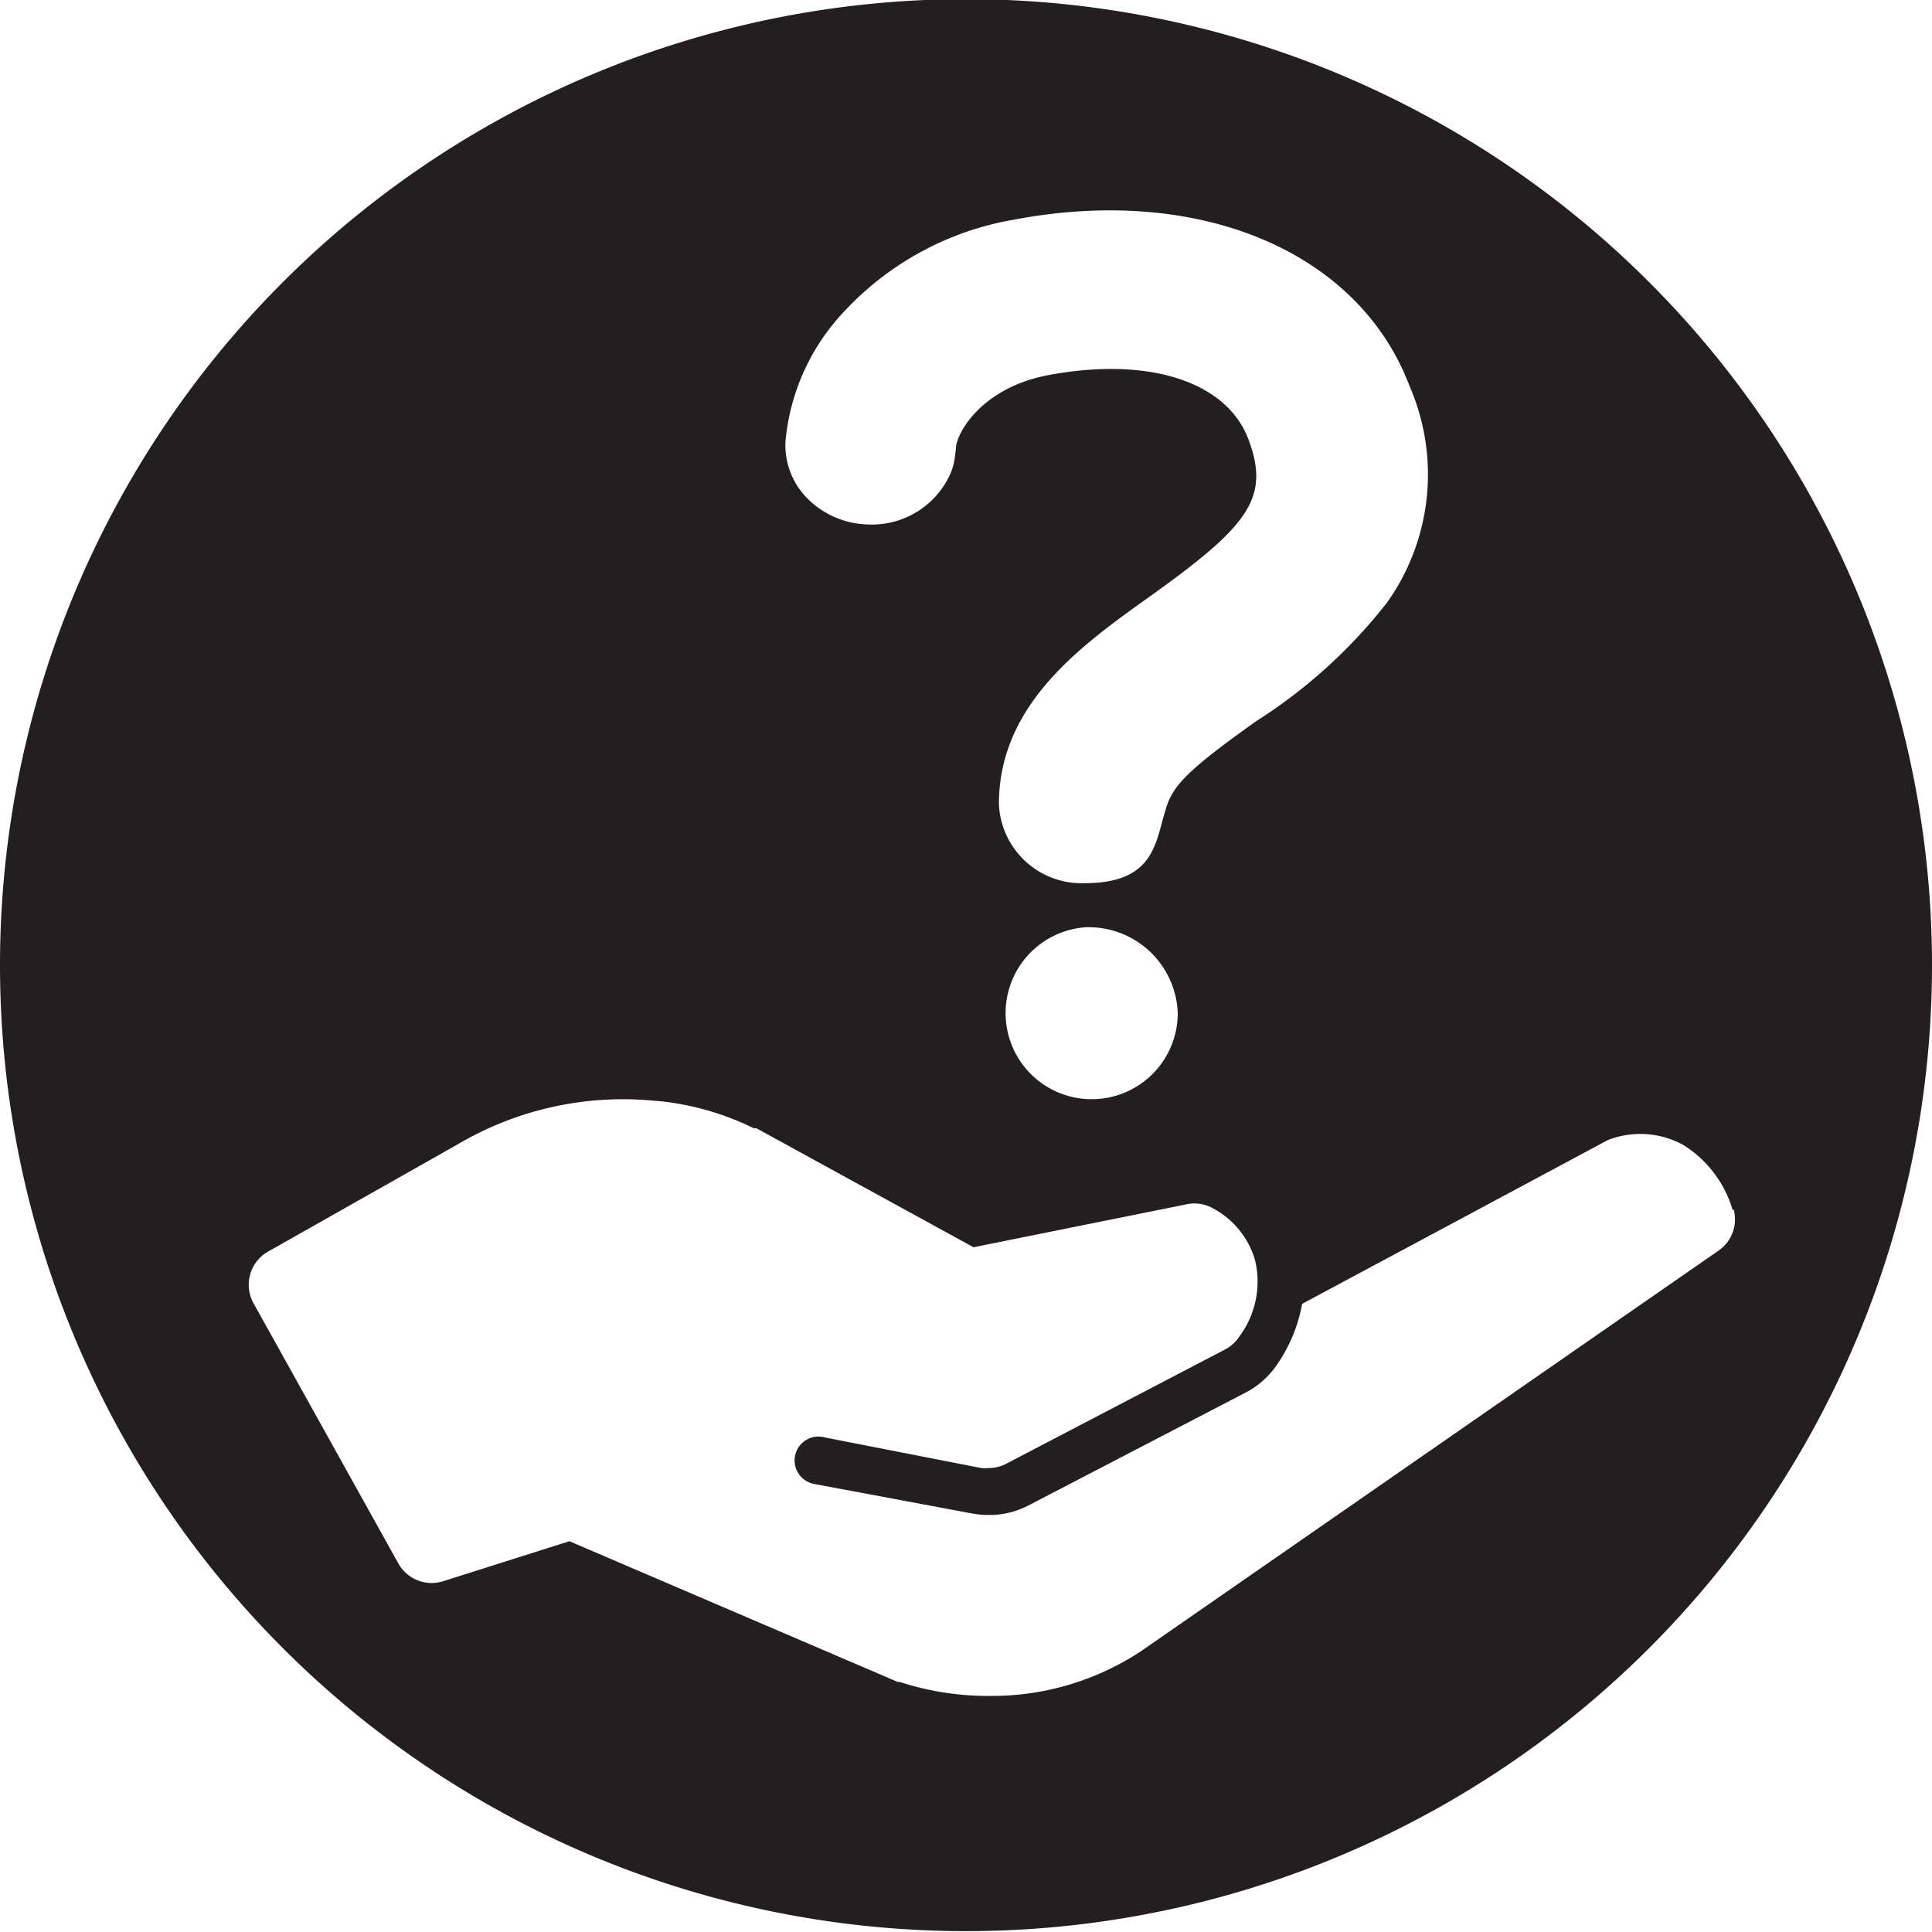 <?xml version="1.0" encoding="UTF-8"?> <svg xmlns="http://www.w3.org/2000/svg" id="Layer_1" data-name="Layer 1" viewBox="0 0 89.78 89.78"> <defs> <style>.cls-1{fill:#231f20;}</style> </defs> <title>1</title> <path class="cls-1" d="M530.27,239.92A44.89,44.89,0,1,1,485.38,195,44.89,44.89,0,0,1,530.27,239.92Zm-39.33-1.79a4,4,0,1,0,4.28,4A4.14,4.14,0,0,0,490.94,238.13ZM506,213c-2.36-6.26-9.73-9.38-18.35-7.76a14,14,0,0,0-7.89,4.23,10.1,10.1,0,0,0-2.77,6.1,3.51,3.51,0,0,0,.94,2.55,4.1,4.1,0,0,0,2.85,1.29,4,4,0,0,0,3.85-2.3,3.1,3.1,0,0,0,.19-0.57c0.05-.26.09-0.63,0.09-0.65,0-.67,1.15-2.83,4.31-3.42,4.64-.87,8.28.29,9.29,3s0,4-4.52,7.24c-3.15,2.25-7.08,5-7.08,9.69a3.84,3.84,0,0,0,4,3.68c2.82,0,3.21-1.44,3.58-2.83,0.06-.23.13-0.46,0.2-0.7,0.33-1,.94-1.7,4.18-4a24.17,24.17,0,0,0,6.07-5.5A10.28,10.28,0,0,0,506,213Zm15,38.25a5.33,5.33,0,0,0-2.28-3,4.16,4.16,0,0,0-3.23-.33,1.83,1.83,0,0,0-.36.14l-14.13,7.57a7.22,7.22,0,0,1-1.13,2.77,4,4,0,0,1-1.49,1.35L488.28,265a4,4,0,0,1-1.66.44h-0.19a4.05,4.05,0,0,1-.77-0.07L478.33,264h0a1.11,1.11,0,1,1,.5-2.16h0l7.26,1.42a1.78,1.78,0,0,0,.34,0,1.76,1.76,0,0,0,.82-0.2l10.17-5.31a1.77,1.77,0,0,0,.66-0.6,4.27,4.27,0,0,0,.73-3.56,4,4,0,0,0-2.05-2.45,1.76,1.76,0,0,0-1.11-.14L485.73,253l-10.09-5.53-0.12,0a13,13,0,0,0-3.62-1.16,8.93,8.93,0,0,0-.92-0.11v0a15.11,15.11,0,0,0-9.19,2l-8.84,5a1.77,1.77,0,0,0-.68,2.4L459,267.69a1.77,1.77,0,0,0,2.08.83l5.87-1.86,15.26,6.54,0.09,0a13.28,13.28,0,0,0,4.2.65,12.59,12.59,0,0,0,7-2.07l26.86-18.63A1.77,1.77,0,0,0,521.06,251.26Z" transform="translate(-440.49 -195.04)"></path> </svg> 